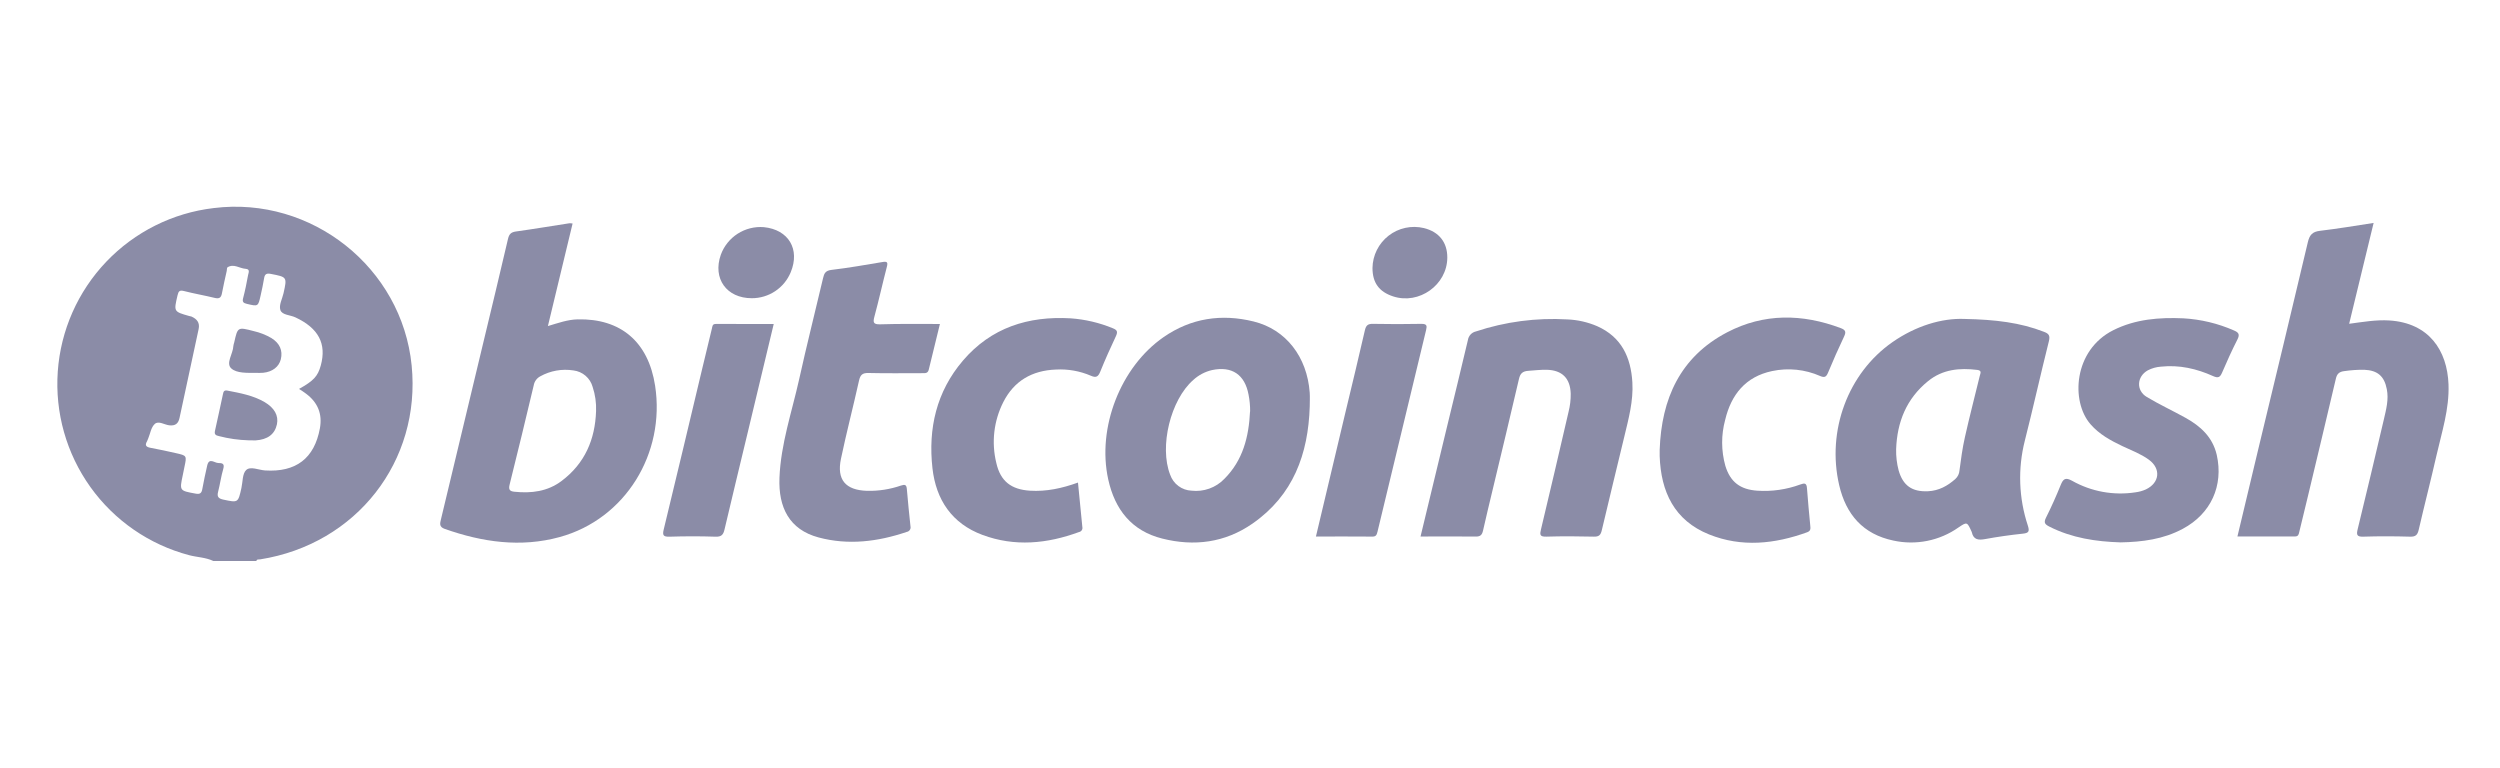 <svg width="192" height="59" viewBox="0 0 192 59" fill="none" xmlns="http://www.w3.org/2000/svg">
<path d="M16.383 43.084C15.797 42.803 15.145 42.801 14.529 42.639C11.467 41.83 8.784 39.978 6.942 37.403C5.1 34.827 4.214 31.69 4.437 28.531C4.66 25.372 5.977 22.39 8.163 20.099C10.349 17.808 13.265 16.351 16.41 15.98C23.932 15.041 30.869 20.559 31.615 28.066C32.347 35.422 27.372 41.79 19.977 42.96C19.872 42.977 19.733 42.925 19.686 43.084H16.383ZM22.965 29.87C24.081 29.25 24.407 28.899 24.634 28.077C25.098 26.398 24.461 25.204 22.692 24.376C22.294 24.185 21.664 24.201 21.534 23.815C21.404 23.43 21.679 22.953 21.776 22.514C22.053 21.27 22.051 21.28 20.803 21.036C20.485 20.973 20.334 21.036 20.283 21.371C20.214 21.816 20.111 22.253 20.016 22.693C19.825 23.55 19.825 23.542 18.955 23.336C18.699 23.275 18.594 23.191 18.671 22.901C18.825 22.316 18.945 21.721 19.052 21.127C19.09 20.936 19.228 20.669 18.861 20.645C18.396 20.614 17.959 20.23 17.474 20.528C17.417 20.562 17.434 20.719 17.413 20.808C17.289 21.381 17.148 21.953 17.045 22.526C16.982 22.875 16.828 22.962 16.486 22.878C15.706 22.688 14.91 22.552 14.132 22.352C13.789 22.264 13.709 22.365 13.634 22.684C13.344 23.932 13.331 23.93 14.529 24.269C14.587 24.279 14.644 24.292 14.701 24.309C15.13 24.5 15.361 24.786 15.254 25.275C14.763 27.547 14.274 29.82 13.789 32.093C13.693 32.536 13.466 32.715 13.001 32.665C12.619 32.62 12.175 32.295 11.887 32.56C11.598 32.826 11.545 33.285 11.387 33.663C11.362 33.738 11.332 33.81 11.297 33.881C11.085 34.237 11.255 34.338 11.598 34.4C12.236 34.514 12.867 34.659 13.506 34.8C14.353 34.991 14.351 34.991 14.163 35.868C14.119 36.078 14.079 36.29 14.035 36.5C13.783 37.692 13.785 37.683 15.011 37.908C15.326 37.967 15.475 37.908 15.534 37.574C15.648 36.96 15.775 36.348 15.916 35.739C16.065 35.121 16.475 35.559 16.767 35.559C17.059 35.559 17.267 35.601 17.148 36.008C16.978 36.58 16.9 37.192 16.748 37.778C16.65 38.16 16.788 38.289 17.142 38.368C18.287 38.614 18.287 38.623 18.541 37.48C18.648 37.004 18.611 36.37 18.909 36.096C19.237 35.792 19.863 36.096 20.353 36.13C22.73 36.282 24.144 35.203 24.567 32.902C24.772 31.788 24.405 30.906 23.499 30.231C23.331 30.107 23.156 29.987 22.965 29.87Z" fill="#8B8CA7"/>
<path d="M43.975 17.167C43.346 19.784 42.722 22.375 42.079 25.042C42.88 24.803 43.594 24.544 44.368 24.527C47.651 24.452 49.792 26.232 50.313 29.626C51.108 34.808 48.044 39.856 42.987 41.245C39.992 42.067 37.041 41.639 34.148 40.617C33.713 40.462 33.79 40.197 33.866 39.882C34.939 35.403 36.013 30.924 37.086 26.444C37.733 23.748 38.386 21.055 39.013 18.353C39.097 17.995 39.231 17.838 39.606 17.781C40.986 17.59 42.358 17.357 43.735 17.146C43.816 17.145 43.896 17.152 43.975 17.167ZM45.778 31.568C45.802 30.94 45.713 30.313 45.515 29.716C45.423 29.383 45.234 29.084 44.972 28.859C44.71 28.633 44.387 28.491 44.044 28.449C43.164 28.31 42.263 28.471 41.486 28.905C41.357 28.974 41.246 29.071 41.161 29.189C41.075 29.307 41.017 29.443 40.992 29.586C40.39 32.13 39.773 34.67 39.141 37.206C39.046 37.587 39.13 37.727 39.5 37.765C40.808 37.902 42.054 37.749 43.134 36.935C44.92 35.59 45.706 33.749 45.778 31.568Z" fill="#8B8CA7"/>
<path d="M171.834 41.203C172.406 38.825 172.956 36.492 173.516 34.159C174.762 28.974 176.019 23.792 177.242 18.601C177.374 18.044 177.591 17.796 178.171 17.727C179.507 17.569 180.842 17.346 182.294 17.121C181.663 19.725 181.046 22.272 180.415 24.866C181.481 24.725 182.473 24.548 183.5 24.611C186.537 24.802 187.949 26.9 188.046 29.525C188.115 31.42 187.527 33.192 187.117 34.997C186.684 36.904 186.194 38.793 185.755 40.695C185.665 41.077 185.522 41.229 185.098 41.216C183.9 41.182 182.7 41.176 181.502 41.216C180.993 41.233 180.968 41.059 181.069 40.644C181.75 37.834 182.428 35.021 183.082 32.206C183.258 31.442 183.464 30.679 183.307 29.89C183.116 28.888 182.597 28.442 181.573 28.398C181.062 28.393 180.552 28.427 180.047 28.501C179.654 28.545 179.474 28.714 179.392 29.094C178.688 32.099 177.967 35.1 177.25 38.102C177.031 39.014 176.807 39.924 176.588 40.836C176.542 41.027 176.527 41.205 176.241 41.201C174.787 41.197 173.335 41.203 171.834 41.203Z" fill="#8B8CA7"/>
<path d="M150.856 24.494C153.258 24.542 155.154 24.775 156.972 25.481C157.354 25.624 157.461 25.774 157.354 26.209C156.717 28.745 156.152 31.299 155.507 33.841C154.96 35.993 155.04 38.257 155.738 40.365C155.873 40.792 155.828 40.938 155.356 40.985C154.382 41.088 153.409 41.227 152.445 41.403C151.93 41.496 151.562 41.451 151.434 40.874C151.43 40.855 151.422 40.837 151.413 40.819C151.073 40.073 151.068 40.066 150.404 40.514C149.687 41.018 148.873 41.367 148.014 41.539C147.155 41.712 146.269 41.704 145.413 41.516C143.086 41.031 141.773 39.518 141.248 37.255C140.281 33.083 141.922 28.655 145.344 26.273C147.134 25.027 149.131 24.426 150.856 24.494ZM145.623 34.499C145.611 35.047 145.675 35.594 145.814 36.124C146.15 37.299 146.85 37.784 148.073 37.727C148.901 37.687 149.568 37.322 150.171 36.786C150.358 36.617 150.471 36.381 150.488 36.13C150.6 35.279 150.713 34.424 150.902 33.589C151.255 32.009 151.665 30.441 152.046 28.869C152.098 28.659 152.222 28.455 151.856 28.409C150.488 28.243 149.198 28.36 148.074 29.271C146.409 30.624 145.697 32.412 145.623 34.499Z" fill="#8B8CA7"/>
<path d="M100.588 31.215C100.476 34.869 99.322 38.041 96.183 40.218C94.073 41.681 91.711 41.981 89.264 41.363C86.908 40.775 85.62 39.129 85.112 36.819C84.239 32.854 86.055 28.18 89.363 25.891C91.479 24.426 93.814 24.084 96.275 24.689C98.764 25.299 100.386 27.41 100.586 30.153C100.611 30.51 100.588 30.864 100.588 31.215ZM96.01 31.597C96.014 31.165 95.973 30.733 95.889 30.309C95.605 28.772 94.613 28.098 93.085 28.421C92.546 28.546 92.048 28.809 91.641 29.184C89.897 30.71 89.023 34.298 89.868 36.458C89.987 36.804 90.207 37.105 90.499 37.324C90.792 37.542 91.144 37.668 91.509 37.683C91.97 37.736 92.436 37.682 92.872 37.526C93.309 37.37 93.703 37.115 94.025 36.782C95.46 35.353 95.909 33.545 96.002 31.605L96.01 31.597Z" fill="#8B8CA7"/>
<path d="M109.097 41.205C109.782 38.36 110.453 35.569 111.129 32.78C111.665 30.559 112.214 28.34 112.735 26.116C112.759 25.957 112.83 25.809 112.939 25.691C113.048 25.573 113.191 25.491 113.347 25.456C115.608 24.705 117.992 24.391 120.37 24.531C121.158 24.562 121.934 24.738 122.659 25.049C124.535 25.881 125.252 27.442 125.366 29.369C125.45 30.798 125.074 32.162 124.748 33.529C124.176 35.924 123.583 38.312 123.022 40.708C122.936 41.075 122.818 41.224 122.417 41.214C121.198 41.185 119.979 41.176 118.762 41.214C118.233 41.231 118.256 41.042 118.351 40.642C119.067 37.641 119.772 34.637 120.465 31.629C120.581 31.174 120.637 30.705 120.631 30.235C120.595 29.058 119.977 28.43 118.796 28.399C118.325 28.388 117.857 28.447 117.388 28.478C116.919 28.508 116.751 28.693 116.654 29.113C115.992 31.946 115.318 34.775 114.637 37.606C114.387 38.652 114.133 39.695 113.899 40.743C113.824 41.069 113.708 41.216 113.326 41.208C111.926 41.187 110.532 41.205 109.097 41.205Z" fill="#8B8CA7"/>
<path d="M162.863 41.655C160.965 41.596 159.119 41.319 157.398 40.447C157.054 40.273 156.94 40.146 157.131 39.762C157.541 38.942 157.917 38.102 158.26 37.252C158.451 36.784 158.615 36.639 159.128 36.919C160.61 37.757 162.332 38.07 164.014 37.809C164.287 37.774 164.553 37.7 164.804 37.587C165.864 37.082 165.979 35.998 165.035 35.307C164.415 34.853 163.69 34.588 163.001 34.262C162.095 33.831 161.225 33.358 160.549 32.579C159.023 30.824 159.244 26.894 162.299 25.36C164.006 24.504 165.832 24.366 167.692 24.448C169.027 24.525 170.337 24.839 171.561 25.376C171.922 25.528 172.034 25.675 171.838 26.064C171.414 26.9 171.025 27.753 170.657 28.615C170.5 28.983 170.353 29.058 169.966 28.884C168.697 28.312 167.372 28.01 165.96 28.159C165.607 28.183 165.262 28.28 164.949 28.443C164.098 28.92 164.041 29.998 164.878 30.49C165.832 31.063 166.851 31.536 167.827 32.076C168.995 32.722 169.926 33.558 170.247 34.937C170.777 37.305 169.8 39.457 167.641 40.611C166.149 41.416 164.521 41.624 162.863 41.655Z" fill="#8B8CA7"/>
<path d="M72.185 24.882C71.892 26.084 71.603 27.234 71.329 28.388C71.258 28.688 71.045 28.659 70.829 28.659C69.454 28.659 68.076 28.68 66.703 28.646C66.229 28.634 66.069 28.794 65.972 29.235C65.527 31.238 65.008 33.224 64.587 35.229C64.247 36.847 64.934 37.643 66.592 37.696C67.477 37.717 68.359 37.579 69.196 37.29C69.503 37.187 69.62 37.229 69.646 37.561C69.726 38.515 69.824 39.468 69.925 40.422C69.936 40.469 69.937 40.518 69.929 40.565C69.92 40.612 69.902 40.658 69.875 40.698C69.849 40.738 69.814 40.772 69.774 40.798C69.733 40.824 69.688 40.842 69.641 40.85C67.42 41.603 65.146 41.888 62.864 41.275C60.615 40.672 59.773 38.967 59.863 36.697C59.964 34.098 60.817 31.637 61.376 29.125C61.948 26.532 62.603 23.954 63.209 21.369C63.295 20.988 63.4 20.782 63.864 20.727C65.167 20.572 66.464 20.345 67.759 20.126C68.124 20.063 68.208 20.126 68.11 20.496C67.78 21.762 67.5 23.041 67.156 24.311C67.034 24.763 67.071 24.92 67.597 24.908C69.104 24.859 70.617 24.882 72.185 24.882Z" fill="#8B8CA7"/>
<path d="M127.463 34.554C127.598 30.635 129.029 27.411 132.646 25.521C135.464 24.048 138.415 24.088 141.371 25.2C141.741 25.339 141.792 25.492 141.628 25.839C141.193 26.758 140.781 27.686 140.392 28.625C140.256 28.955 140.119 29.02 139.789 28.878C138.629 28.368 137.339 28.235 136.099 28.497C134.056 28.928 132.957 30.307 132.494 32.242C132.179 33.4 132.184 34.621 132.507 35.777C132.889 37.023 133.652 37.597 134.962 37.685C136.082 37.76 137.206 37.598 138.259 37.21C138.589 37.089 138.749 37.086 138.776 37.503C138.841 38.457 138.942 39.411 139.028 40.365C139.049 40.581 139.081 40.771 138.789 40.878C136.294 41.781 133.759 42.05 131.256 41.044C128.585 39.97 127.556 37.767 127.463 35.029C127.459 34.867 127.463 34.71 127.463 34.554Z" fill="#8B8CA7"/>
<path d="M82.789 37.061C82.903 38.228 83.01 39.35 83.124 40.476C83.134 40.518 83.135 40.561 83.127 40.604C83.119 40.646 83.103 40.687 83.079 40.723C83.055 40.759 83.024 40.79 82.988 40.813C82.952 40.837 82.911 40.853 82.869 40.861C80.419 41.76 77.933 42.006 75.45 41.08C73.103 40.205 71.886 38.381 71.613 35.964C71.27 32.911 71.918 30.076 73.956 27.692C76.117 25.164 78.964 24.258 82.228 24.448C83.343 24.528 84.438 24.785 85.471 25.212C85.807 25.347 85.853 25.481 85.708 25.805C85.284 26.705 84.876 27.615 84.502 28.539C84.346 28.92 84.191 29.041 83.781 28.857C82.931 28.491 82.007 28.329 81.083 28.382C79.257 28.455 77.88 29.252 77.054 30.88C76.321 32.325 76.131 33.986 76.518 35.559C76.835 36.962 77.663 37.593 79.099 37.685C80.368 37.763 81.562 37.503 82.789 37.061Z" fill="#8B8CA7"/>
<path d="M101.063 41.205C101.838 37.95 102.59 34.76 103.353 31.57C103.847 29.5 104.354 27.432 104.825 25.357C104.913 24.975 105.068 24.864 105.449 24.872C106.685 24.895 107.929 24.899 109.162 24.872C109.58 24.872 109.606 25.011 109.524 25.349C108.275 30.511 107.031 35.675 105.791 40.84C105.732 41.088 105.665 41.222 105.382 41.21C103.975 41.197 102.561 41.205 101.063 41.205Z" fill="#8B8CA7"/>
<path d="M59.422 24.882C58.739 27.73 58.072 30.521 57.402 33.312C56.815 35.762 56.219 38.209 55.643 40.663C55.552 41.062 55.407 41.235 54.953 41.218C53.775 41.178 52.594 41.18 51.416 41.218C50.939 41.231 50.866 41.103 50.973 40.665C51.969 36.545 52.956 32.423 53.934 28.299C54.178 27.274 54.43 26.25 54.676 25.223C54.716 25.057 54.708 24.878 54.974 24.88C56.443 24.886 57.911 24.882 59.422 24.882Z" fill="#8B8CA7"/>
<path d="M57.738 22.903C55.801 22.903 54.718 21.394 55.357 19.57C55.599 18.903 56.054 18.334 56.651 17.95C57.248 17.567 57.954 17.389 58.661 17.445C60.569 17.636 61.458 19.149 60.727 20.91C60.483 21.501 60.068 22.006 59.536 22.361C59.003 22.716 58.378 22.904 57.738 22.903Z" fill="#8B8CA7"/>
<path d="M105.407 20.581C105.414 20.101 105.529 19.629 105.743 19.2C105.958 18.77 106.266 18.394 106.645 18.1C107.024 17.805 107.465 17.6 107.934 17.499C108.404 17.398 108.89 17.404 109.356 17.516C110.52 17.804 111.161 18.614 111.153 19.792C111.138 21.879 108.988 23.416 106.995 22.764C105.913 22.411 105.407 21.715 105.407 20.581Z" fill="#8B8CA7"/>
<path d="M19.088 33.816C18.324 33.794 17.564 33.687 16.824 33.495C16.566 33.44 16.442 33.364 16.513 33.074C16.727 32.141 16.917 31.204 17.123 30.269C17.16 30.098 17.194 29.945 17.465 29.998C18.447 30.189 19.432 30.365 20.313 30.876C21.076 31.32 21.41 31.919 21.267 32.593C21.099 33.356 20.552 33.762 19.623 33.823C19.441 33.825 19.266 33.816 19.088 33.816Z" fill="#8B8CA7"/>
<path d="M19.63 28.636C18.98 28.636 18.184 28.672 17.766 28.298C17.32 27.9 17.896 27.178 17.921 26.581C17.934 26.485 17.956 26.39 17.988 26.297C18.255 25.107 18.255 25.11 19.48 25.427C19.957 25.535 20.416 25.715 20.84 25.961C21.483 26.36 21.731 26.915 21.567 27.594C21.425 28.167 20.926 28.558 20.218 28.628C20.022 28.642 19.826 28.644 19.63 28.636Z" fill="#8B8CA7"/>
</svg>
